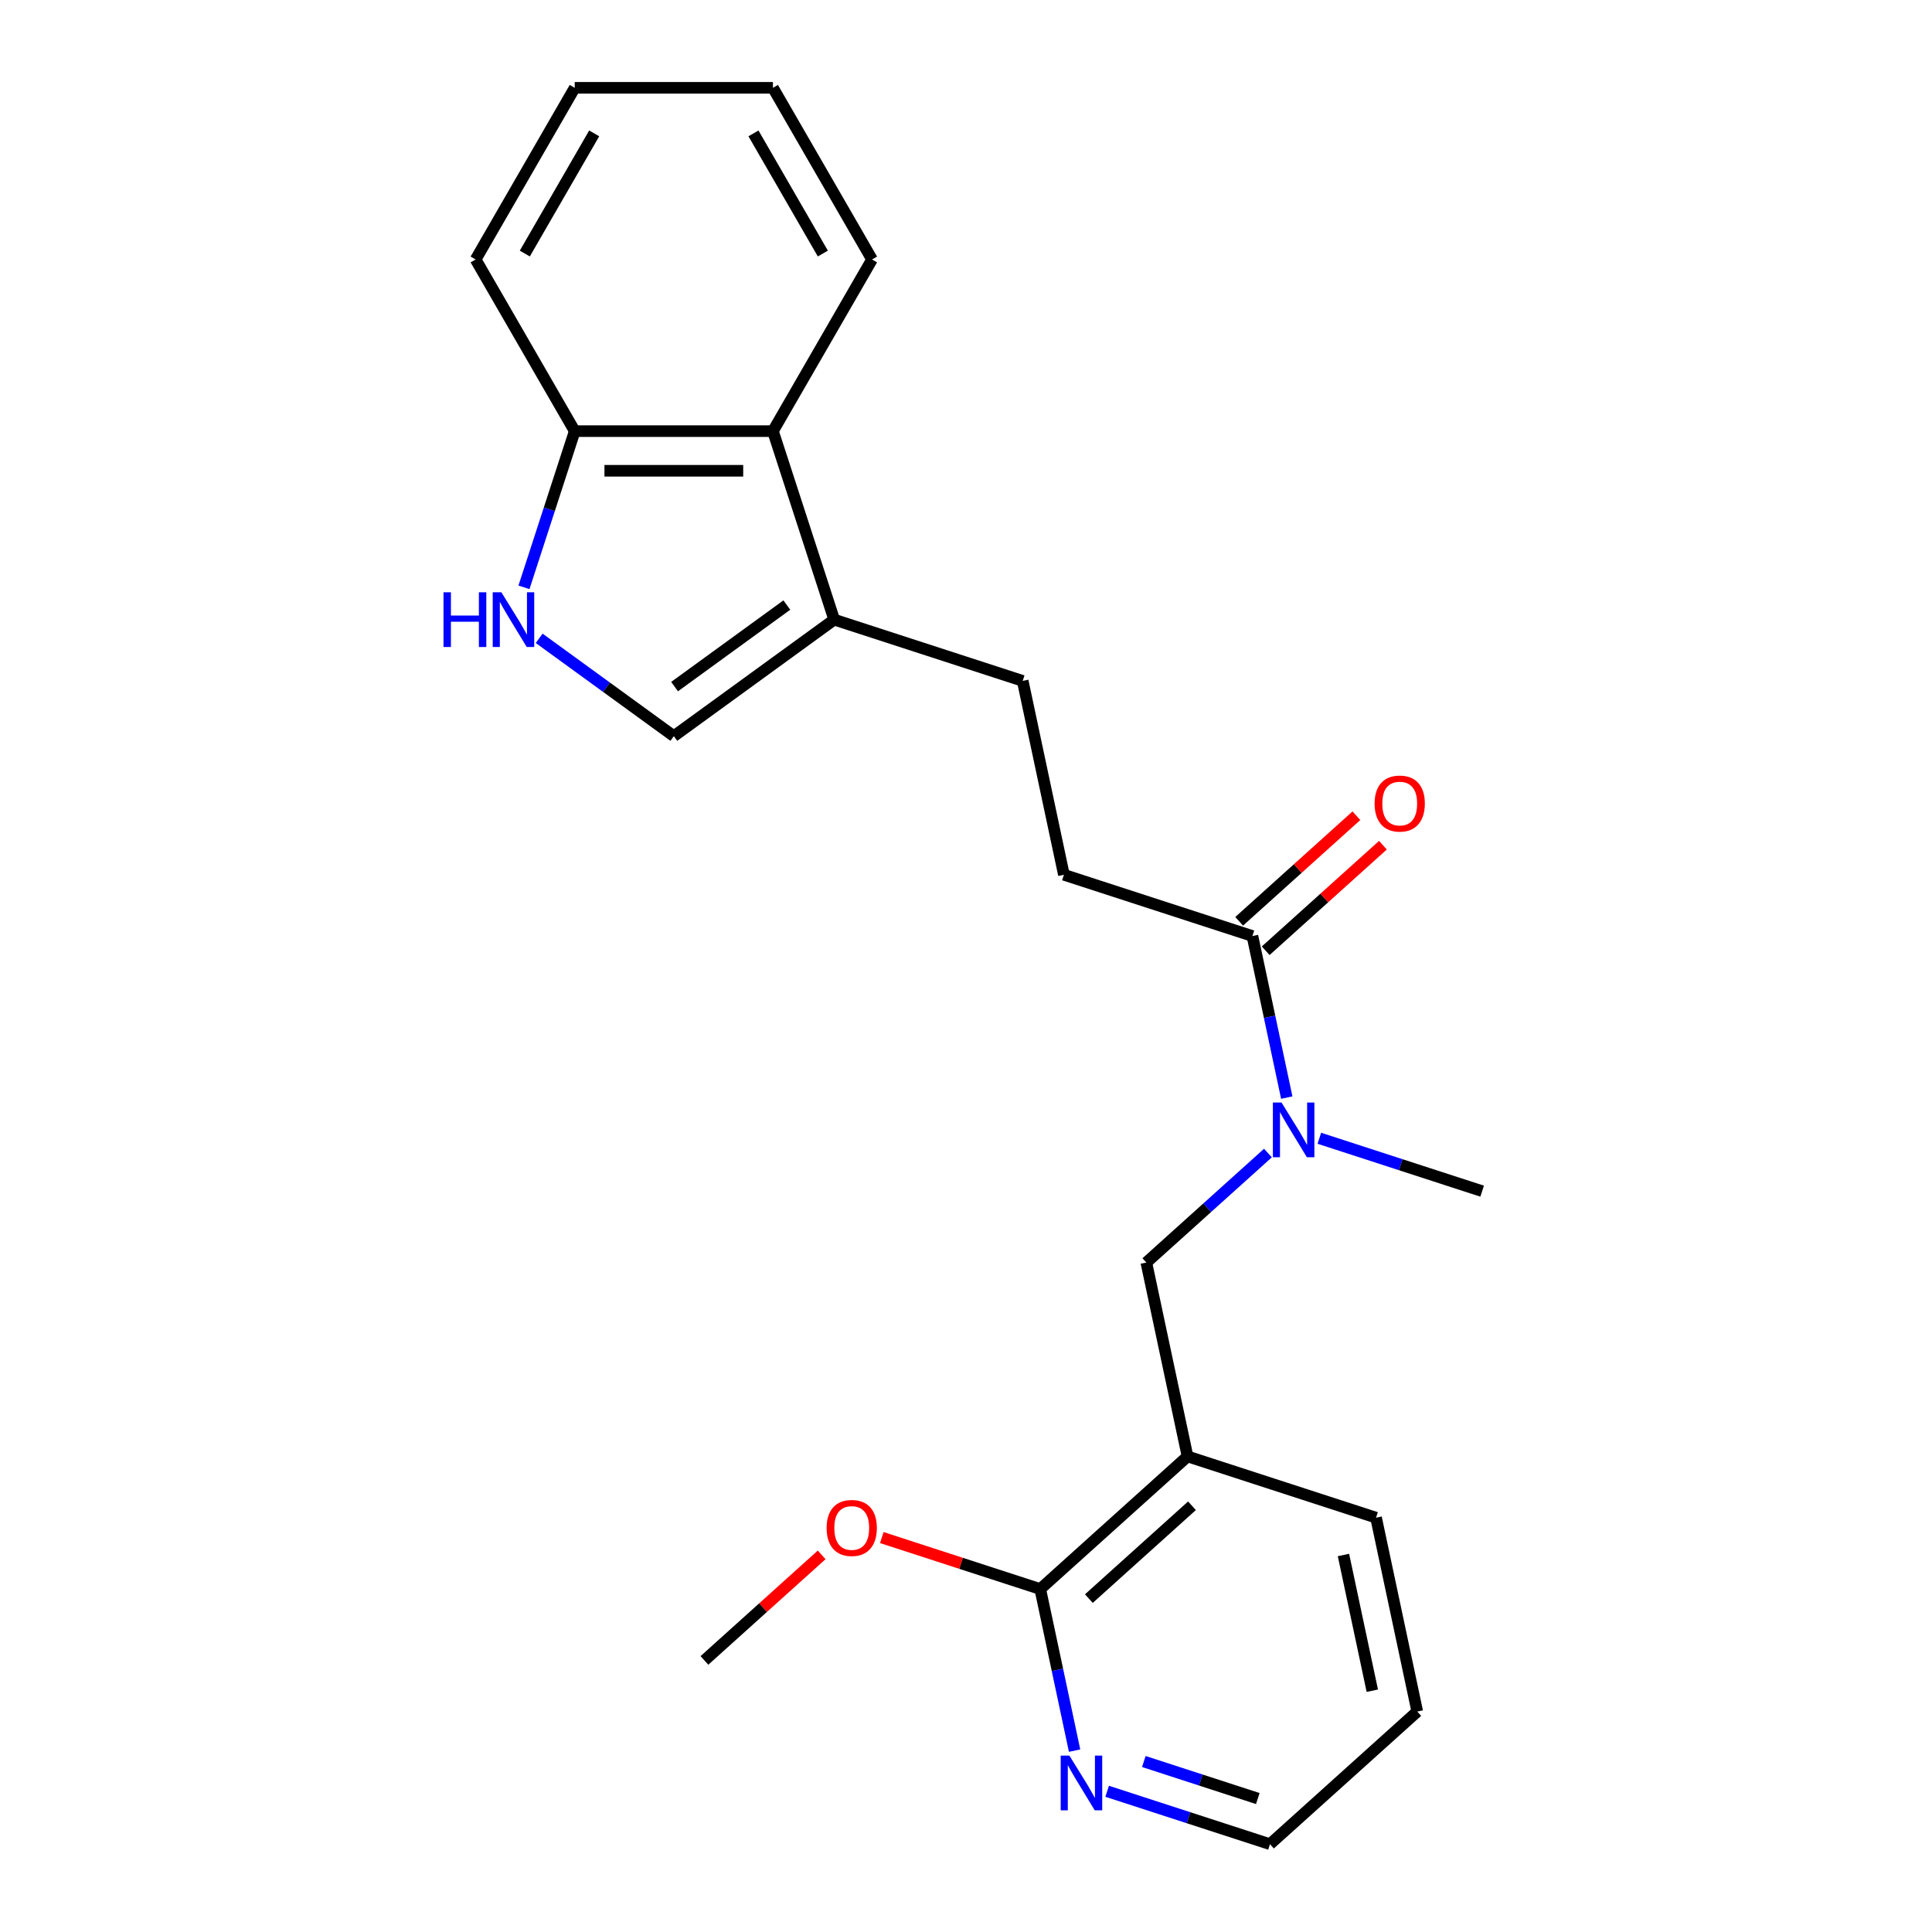 <?xml version='1.0' encoding='iso-8859-1'?>
<svg version='1.1' baseProfile='full'
              xmlns='http://www.w3.org/2000/svg'
                      xmlns:rdkit='http://www.rdkit.org/xml'
                      xmlns:xlink='http://www.w3.org/1999/xlink'
                  xml:space='preserve'
width='1000px' height='1000px' viewBox='0 0 1000 1000'>
<!-- END OF HEADER -->
<rect style='opacity:1.0;fill:#FFFFFF;stroke:none' width='1000' height='1000' x='0' y='0'> </rect>
<path class='bond-4' d='M 614.67,753.84 L 538.427,822.489' style='fill:none;fill-rule:evenodd;stroke:#000000;stroke-width:6px;stroke-linecap:butt;stroke-linejoin:miter;stroke-opacity:1' />
<path class='bond-4' d='M 616.963,779.386 L 563.593,827.441' style='fill:none;fill-rule:evenodd;stroke:#000000;stroke-width:6px;stroke-linecap:butt;stroke-linejoin:miter;stroke-opacity:1' />
<path class='bond-6' d='M 614.67,753.84 L 593.339,653.488' style='fill:none;fill-rule:evenodd;stroke:#000000;stroke-width:6px;stroke-linecap:butt;stroke-linejoin:miter;stroke-opacity:1' />
<path class='bond-14' d='M 614.67,753.84 L 712.243,785.544' style='fill:none;fill-rule:evenodd;stroke:#000000;stroke-width:6px;stroke-linecap:butt;stroke-linejoin:miter;stroke-opacity:1' />
<path class='bond-0' d='M 279.077,330.393 L 313.925,355.712' style='fill:none;fill-rule:evenodd;stroke:#0000FF;stroke-width:6px;stroke-linecap:butt;stroke-linejoin:miter;stroke-opacity:1' />
<path class='bond-0' d='M 313.925,355.712 L 348.773,381.03' style='fill:none;fill-rule:evenodd;stroke:#000000;stroke-width:6px;stroke-linecap:butt;stroke-linejoin:miter;stroke-opacity:1' />
<path class='bond-24' d='M 271.207,304.002 L 284.341,263.578' style='fill:none;fill-rule:evenodd;stroke:#0000FF;stroke-width:6px;stroke-linecap:butt;stroke-linejoin:miter;stroke-opacity:1' />
<path class='bond-24' d='M 284.341,263.578 L 297.476,223.153' style='fill:none;fill-rule:evenodd;stroke:#000000;stroke-width:6px;stroke-linecap:butt;stroke-linejoin:miter;stroke-opacity:1' />
<path class='bond-1' d='M 431.774,320.727 L 529.347,352.43' style='fill:none;fill-rule:evenodd;stroke:#000000;stroke-width:6px;stroke-linecap:butt;stroke-linejoin:miter;stroke-opacity:1' />
<path class='bond-2' d='M 431.774,320.727 L 348.773,381.03' style='fill:none;fill-rule:evenodd;stroke:#000000;stroke-width:6px;stroke-linecap:butt;stroke-linejoin:miter;stroke-opacity:1' />
<path class='bond-2' d='M 407.263,313.172 L 349.163,355.384' style='fill:none;fill-rule:evenodd;stroke:#000000;stroke-width:6px;stroke-linecap:butt;stroke-linejoin:miter;stroke-opacity:1' />
<path class='bond-7' d='M 431.774,320.727 L 400.071,223.153' style='fill:none;fill-rule:evenodd;stroke:#000000;stroke-width:6px;stroke-linecap:butt;stroke-linejoin:miter;stroke-opacity:1' />
<path class='bond-3' d='M 648.251,484.486 L 657.139,526.3' style='fill:none;fill-rule:evenodd;stroke:#000000;stroke-width:6px;stroke-linecap:butt;stroke-linejoin:miter;stroke-opacity:1' />
<path class='bond-3' d='M 657.139,526.3 L 666.027,568.114' style='fill:none;fill-rule:evenodd;stroke:#0000FF;stroke-width:6px;stroke-linecap:butt;stroke-linejoin:miter;stroke-opacity:1' />
<path class='bond-11' d='M 648.251,484.486 L 550.678,452.783' style='fill:none;fill-rule:evenodd;stroke:#000000;stroke-width:6px;stroke-linecap:butt;stroke-linejoin:miter;stroke-opacity:1' />
<path class='bond-12' d='M 655.116,492.11 L 685.455,464.793' style='fill:none;fill-rule:evenodd;stroke:#000000;stroke-width:6px;stroke-linecap:butt;stroke-linejoin:miter;stroke-opacity:1' />
<path class='bond-12' d='M 685.455,464.793 L 715.794,437.476' style='fill:none;fill-rule:evenodd;stroke:#FF0000;stroke-width:6px;stroke-linecap:butt;stroke-linejoin:miter;stroke-opacity:1' />
<path class='bond-12' d='M 641.386,476.862 L 671.725,449.545' style='fill:none;fill-rule:evenodd;stroke:#000000;stroke-width:6px;stroke-linecap:butt;stroke-linejoin:miter;stroke-opacity:1' />
<path class='bond-12' d='M 671.725,449.545 L 702.064,422.227' style='fill:none;fill-rule:evenodd;stroke:#FF0000;stroke-width:6px;stroke-linecap:butt;stroke-linejoin:miter;stroke-opacity:1' />
<path class='bond-9' d='M 538.427,822.489 L 547.315,864.303' style='fill:none;fill-rule:evenodd;stroke:#000000;stroke-width:6px;stroke-linecap:butt;stroke-linejoin:miter;stroke-opacity:1' />
<path class='bond-9' d='M 547.315,864.303 L 556.203,906.117' style='fill:none;fill-rule:evenodd;stroke:#0000FF;stroke-width:6px;stroke-linecap:butt;stroke-linejoin:miter;stroke-opacity:1' />
<path class='bond-13' d='M 538.427,822.489 L 497.423,809.166' style='fill:none;fill-rule:evenodd;stroke:#000000;stroke-width:6px;stroke-linecap:butt;stroke-linejoin:miter;stroke-opacity:1' />
<path class='bond-13' d='M 497.423,809.166 L 456.419,795.843' style='fill:none;fill-rule:evenodd;stroke:#FF0000;stroke-width:6px;stroke-linecap:butt;stroke-linejoin:miter;stroke-opacity:1' />
<path class='bond-5' d='M 656.277,596.818 L 624.808,625.153' style='fill:none;fill-rule:evenodd;stroke:#0000FF;stroke-width:6px;stroke-linecap:butt;stroke-linejoin:miter;stroke-opacity:1' />
<path class='bond-5' d='M 624.808,625.153 L 593.339,653.488' style='fill:none;fill-rule:evenodd;stroke:#000000;stroke-width:6px;stroke-linecap:butt;stroke-linejoin:miter;stroke-opacity:1' />
<path class='bond-15' d='M 682.886,589.162 L 725.021,602.852' style='fill:none;fill-rule:evenodd;stroke:#0000FF;stroke-width:6px;stroke-linecap:butt;stroke-linejoin:miter;stroke-opacity:1' />
<path class='bond-15' d='M 725.021,602.852 L 767.155,616.542' style='fill:none;fill-rule:evenodd;stroke:#000000;stroke-width:6px;stroke-linecap:butt;stroke-linejoin:miter;stroke-opacity:1' />
<path class='bond-8' d='M 400.071,223.153 L 297.476,223.153' style='fill:none;fill-rule:evenodd;stroke:#000000;stroke-width:6px;stroke-linecap:butt;stroke-linejoin:miter;stroke-opacity:1' />
<path class='bond-8' d='M 384.681,243.672 L 312.865,243.672' style='fill:none;fill-rule:evenodd;stroke:#000000;stroke-width:6px;stroke-linecap:butt;stroke-linejoin:miter;stroke-opacity:1' />
<path class='bond-16' d='M 400.071,223.153 L 451.368,134.304' style='fill:none;fill-rule:evenodd;stroke:#000000;stroke-width:6px;stroke-linecap:butt;stroke-linejoin:miter;stroke-opacity:1' />
<path class='bond-18' d='M 297.476,223.153 L 246.179,134.304' style='fill:none;fill-rule:evenodd;stroke:#000000;stroke-width:6px;stroke-linecap:butt;stroke-linejoin:miter;stroke-opacity:1' />
<path class='bond-23' d='M 573.062,927.165 L 615.197,940.855' style='fill:none;fill-rule:evenodd;stroke:#0000FF;stroke-width:6px;stroke-linecap:butt;stroke-linejoin:miter;stroke-opacity:1' />
<path class='bond-23' d='M 615.197,940.855 L 657.331,954.545' style='fill:none;fill-rule:evenodd;stroke:#000000;stroke-width:6px;stroke-linecap:butt;stroke-linejoin:miter;stroke-opacity:1' />
<path class='bond-23' d='M 592.043,911.757 L 621.537,921.341' style='fill:none;fill-rule:evenodd;stroke:#0000FF;stroke-width:6px;stroke-linecap:butt;stroke-linejoin:miter;stroke-opacity:1' />
<path class='bond-23' d='M 621.537,921.341 L 651.031,930.924' style='fill:none;fill-rule:evenodd;stroke:#000000;stroke-width:6px;stroke-linecap:butt;stroke-linejoin:miter;stroke-opacity:1' />
<path class='bond-10' d='M 529.347,352.43 L 550.678,452.783' style='fill:none;fill-rule:evenodd;stroke:#000000;stroke-width:6px;stroke-linecap:butt;stroke-linejoin:miter;stroke-opacity:1' />
<path class='bond-19' d='M 425.289,804.801 L 394.95,832.118' style='fill:none;fill-rule:evenodd;stroke:#FF0000;stroke-width:6px;stroke-linecap:butt;stroke-linejoin:miter;stroke-opacity:1' />
<path class='bond-19' d='M 394.95,832.118 L 364.611,859.435' style='fill:none;fill-rule:evenodd;stroke:#000000;stroke-width:6px;stroke-linecap:butt;stroke-linejoin:miter;stroke-opacity:1' />
<path class='bond-20' d='M 712.243,785.544 L 733.573,885.896' style='fill:none;fill-rule:evenodd;stroke:#000000;stroke-width:6px;stroke-linecap:butt;stroke-linejoin:miter;stroke-opacity:1' />
<path class='bond-20' d='M 695.372,804.863 L 710.303,875.11' style='fill:none;fill-rule:evenodd;stroke:#000000;stroke-width:6px;stroke-linecap:butt;stroke-linejoin:miter;stroke-opacity:1' />
<path class='bond-21' d='M 451.368,134.304 L 400.071,45.455' style='fill:none;fill-rule:evenodd;stroke:#000000;stroke-width:6px;stroke-linecap:butt;stroke-linejoin:miter;stroke-opacity:1' />
<path class='bond-21' d='M 425.903,131.236 L 389.995,69.041' style='fill:none;fill-rule:evenodd;stroke:#000000;stroke-width:6px;stroke-linecap:butt;stroke-linejoin:miter;stroke-opacity:1' />
<path class='bond-17' d='M 657.331,954.545 L 733.573,885.896' style='fill:none;fill-rule:evenodd;stroke:#000000;stroke-width:6px;stroke-linecap:butt;stroke-linejoin:miter;stroke-opacity:1' />
<path class='bond-25' d='M 246.179,134.304 L 297.476,45.455' style='fill:none;fill-rule:evenodd;stroke:#000000;stroke-width:6px;stroke-linecap:butt;stroke-linejoin:miter;stroke-opacity:1' />
<path class='bond-25' d='M 271.643,131.236 L 307.551,69.041' style='fill:none;fill-rule:evenodd;stroke:#000000;stroke-width:6px;stroke-linecap:butt;stroke-linejoin:miter;stroke-opacity:1' />
<path class='bond-22' d='M 400.071,45.455 L 297.476,45.455' style='fill:none;fill-rule:evenodd;stroke:#000000;stroke-width:6px;stroke-linecap:butt;stroke-linejoin:miter;stroke-opacity:1' />
<path  class='atom-1' d='M 229.553 306.567
L 233.393 306.567
L 233.393 318.607
L 247.873 318.607
L 247.873 306.567
L 251.713 306.567
L 251.713 334.887
L 247.873 334.887
L 247.873 321.807
L 233.393 321.807
L 233.393 334.887
L 229.553 334.887
L 229.553 306.567
' fill='#0000FF'/>
<path  class='atom-1' d='M 259.513 306.567
L 268.793 321.567
Q 269.713 323.047, 271.193 325.727
Q 272.673 328.407, 272.753 328.567
L 272.753 306.567
L 276.513 306.567
L 276.513 334.887
L 272.633 334.887
L 262.673 318.487
Q 261.513 316.567, 260.273 314.367
Q 259.073 312.167, 258.713 311.487
L 258.713 334.887
L 255.033 334.887
L 255.033 306.567
L 259.513 306.567
' fill='#0000FF'/>
<path  class='atom-6' d='M 663.322 570.679
L 672.602 585.679
Q 673.522 587.159, 675.002 589.839
Q 676.482 592.519, 676.562 592.679
L 676.562 570.679
L 680.322 570.679
L 680.322 598.999
L 676.442 598.999
L 666.482 582.599
Q 665.322 580.679, 664.082 578.479
Q 662.882 576.279, 662.522 575.599
L 662.522 598.999
L 658.842 598.999
L 658.842 570.679
L 663.322 570.679
' fill='#0000FF'/>
<path  class='atom-10' d='M 553.498 908.682
L 562.778 923.682
Q 563.698 925.162, 565.178 927.842
Q 566.658 930.522, 566.738 930.682
L 566.738 908.682
L 570.498 908.682
L 570.498 937.002
L 566.618 937.002
L 556.658 920.602
Q 555.498 918.682, 554.258 916.482
Q 553.058 914.282, 552.698 913.602
L 552.698 937.002
L 549.018 937.002
L 549.018 908.682
L 553.498 908.682
' fill='#0000FF'/>
<path  class='atom-13' d='M 711.493 415.917
Q 711.493 409.117, 714.853 405.317
Q 718.213 401.517, 724.493 401.517
Q 730.773 401.517, 734.133 405.317
Q 737.493 409.117, 737.493 415.917
Q 737.493 422.797, 734.093 426.717
Q 730.693 430.597, 724.493 430.597
Q 718.253 430.597, 714.853 426.717
Q 711.493 422.837, 711.493 415.917
M 724.493 427.397
Q 728.813 427.397, 731.133 424.517
Q 733.493 421.597, 733.493 415.917
Q 733.493 410.357, 731.133 407.557
Q 728.813 404.717, 724.493 404.717
Q 720.173 404.717, 717.813 407.517
Q 715.493 410.317, 715.493 415.917
Q 715.493 421.637, 717.813 424.517
Q 720.173 427.397, 724.493 427.397
' fill='#FF0000'/>
<path  class='atom-14' d='M 427.854 790.866
Q 427.854 784.066, 431.214 780.266
Q 434.574 776.466, 440.854 776.466
Q 447.134 776.466, 450.494 780.266
Q 453.854 784.066, 453.854 790.866
Q 453.854 797.746, 450.454 801.666
Q 447.054 805.546, 440.854 805.546
Q 434.614 805.546, 431.214 801.666
Q 427.854 797.786, 427.854 790.866
M 440.854 802.346
Q 445.174 802.346, 447.494 799.466
Q 449.854 796.546, 449.854 790.866
Q 449.854 785.306, 447.494 782.506
Q 445.174 779.666, 440.854 779.666
Q 436.534 779.666, 434.174 782.466
Q 431.854 785.266, 431.854 790.866
Q 431.854 796.586, 434.174 799.466
Q 436.534 802.346, 440.854 802.346
' fill='#FF0000'/>
</svg>
